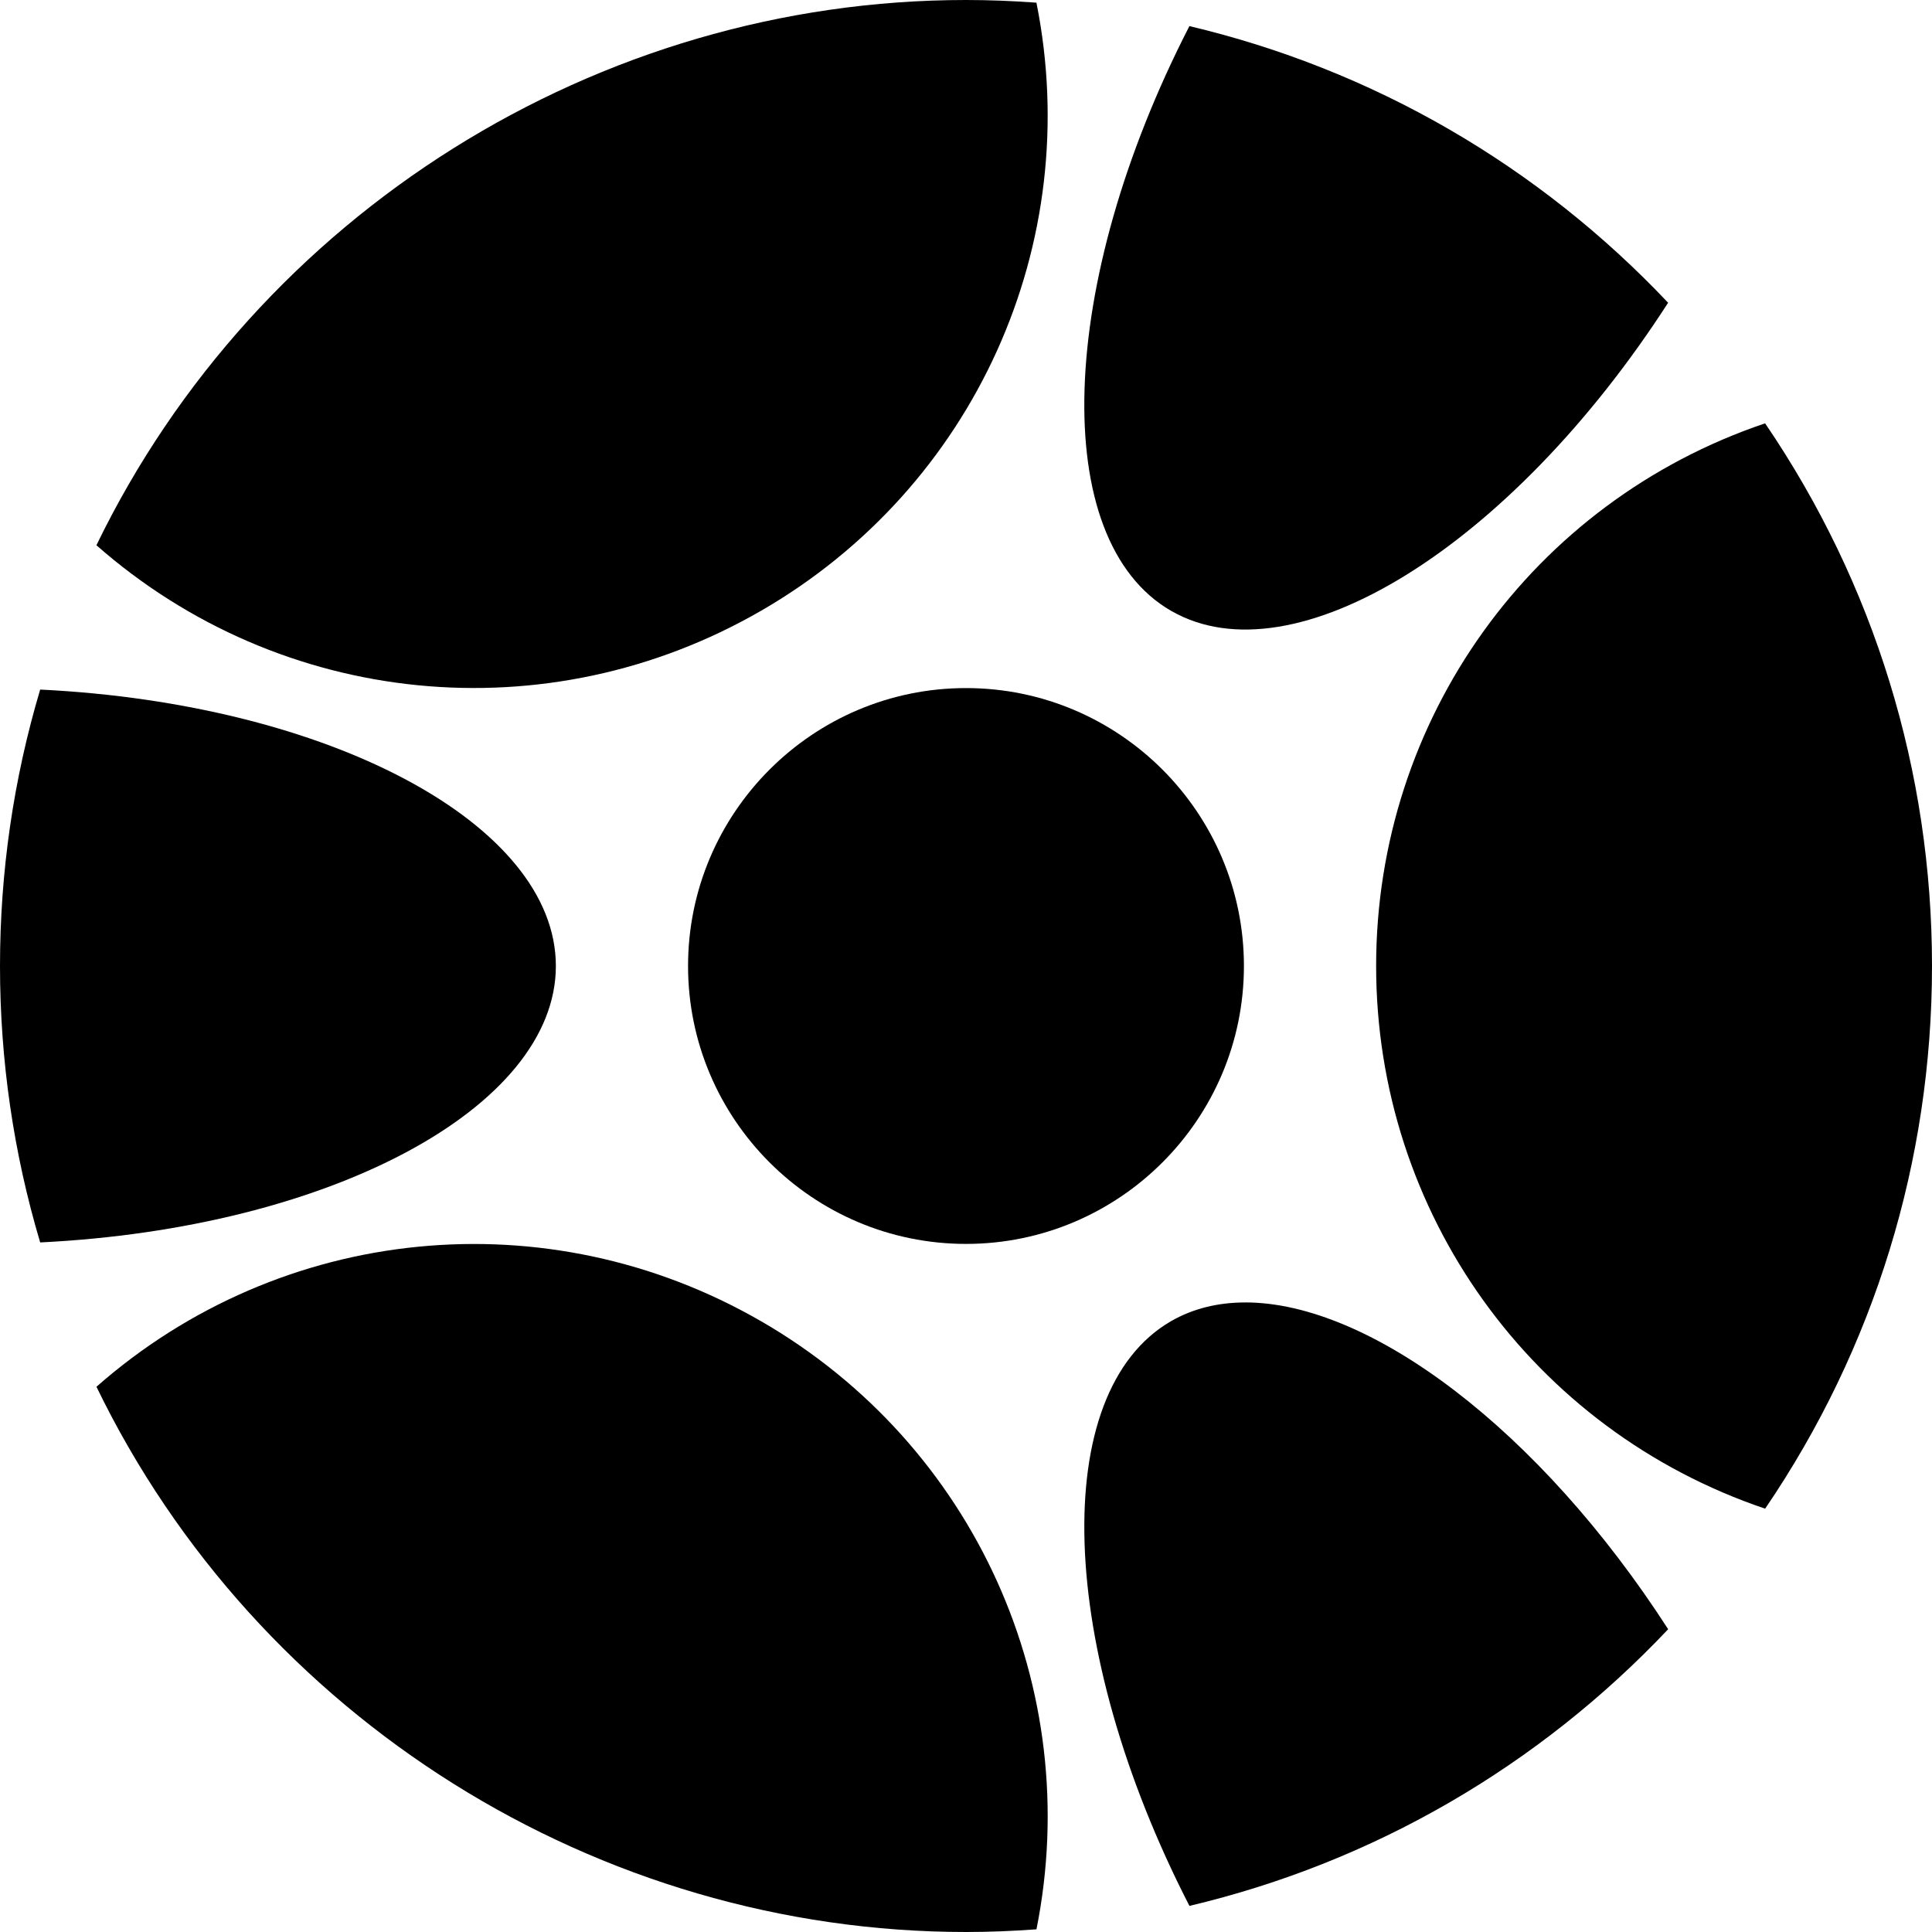 <svg width="123" height="123" viewBox="0 0 123 123" fill="none" xmlns="http://www.w3.org/2000/svg">
<g clip-path="url(#clip0_2479_670)">
<path d="M112.375 26.951C97.543 31.964 87.611 45.789 87.611 61.5C87.611 77.211 97.543 91.034 112.377 96.049C119.328 85.836 123 73.901 123 61.5C123 49.1 119.328 37.165 112.375 26.951Z" fill="black"/>
<path d="M48.446 38.889C62.05 31.033 69.059 15.521 65.984 0.17C64.452 0.057 62.948 0 61.5 0C38.05 0 16.372 13.61 6.138 34.713C17.897 45.055 34.836 46.744 48.444 38.889H48.446Z" fill="black"/>
<path d="M48.446 84.112C34.838 76.254 17.897 77.945 6.14 88.287C16.373 109.391 38.05 123 61.502 123C62.941 123 64.446 122.942 65.986 122.83C69.058 107.479 62.052 91.965 48.448 84.112H48.446Z" fill="black"/>
<path d="M35.389 61.5C35.389 52.486 21.006 44.803 2.558 43.901C0.861 49.592 0 55.51 0 61.5C0 67.49 0.861 73.409 2.558 79.099C21.008 78.197 35.389 70.512 35.389 61.5Z" fill="black"/>
<path d="M79.278 82.92C77.548 82.92 75.955 83.306 74.555 84.111C66.752 88.617 67.285 104.91 75.725 121.338C81.541 119.96 87.101 117.75 92.258 114.765C97.402 111.788 102.09 108.076 106.203 103.724C97.994 90.997 87.199 82.918 79.278 82.918V82.92Z" fill="black"/>
<path d="M74.554 38.886C82.354 43.39 96.196 34.788 106.2 19.274C102.09 14.924 97.402 11.211 92.256 8.233C87.098 5.248 81.536 3.038 75.723 1.662C67.285 18.085 66.752 34.38 74.552 38.886H74.554Z" fill="black"/>
<path d="M61.501 43.806C51.745 43.806 43.805 51.744 43.805 61.5C43.805 71.256 51.742 79.193 61.501 79.193C71.258 79.193 79.194 71.256 79.194 61.5C79.194 51.744 71.257 43.806 61.501 43.806Z" fill="black"/>
</g>
<defs>
<clipPath id="clip0_2479_670">
<rect width="123" height="123" fill="white"/>
</clipPath>
</defs>
</svg>
